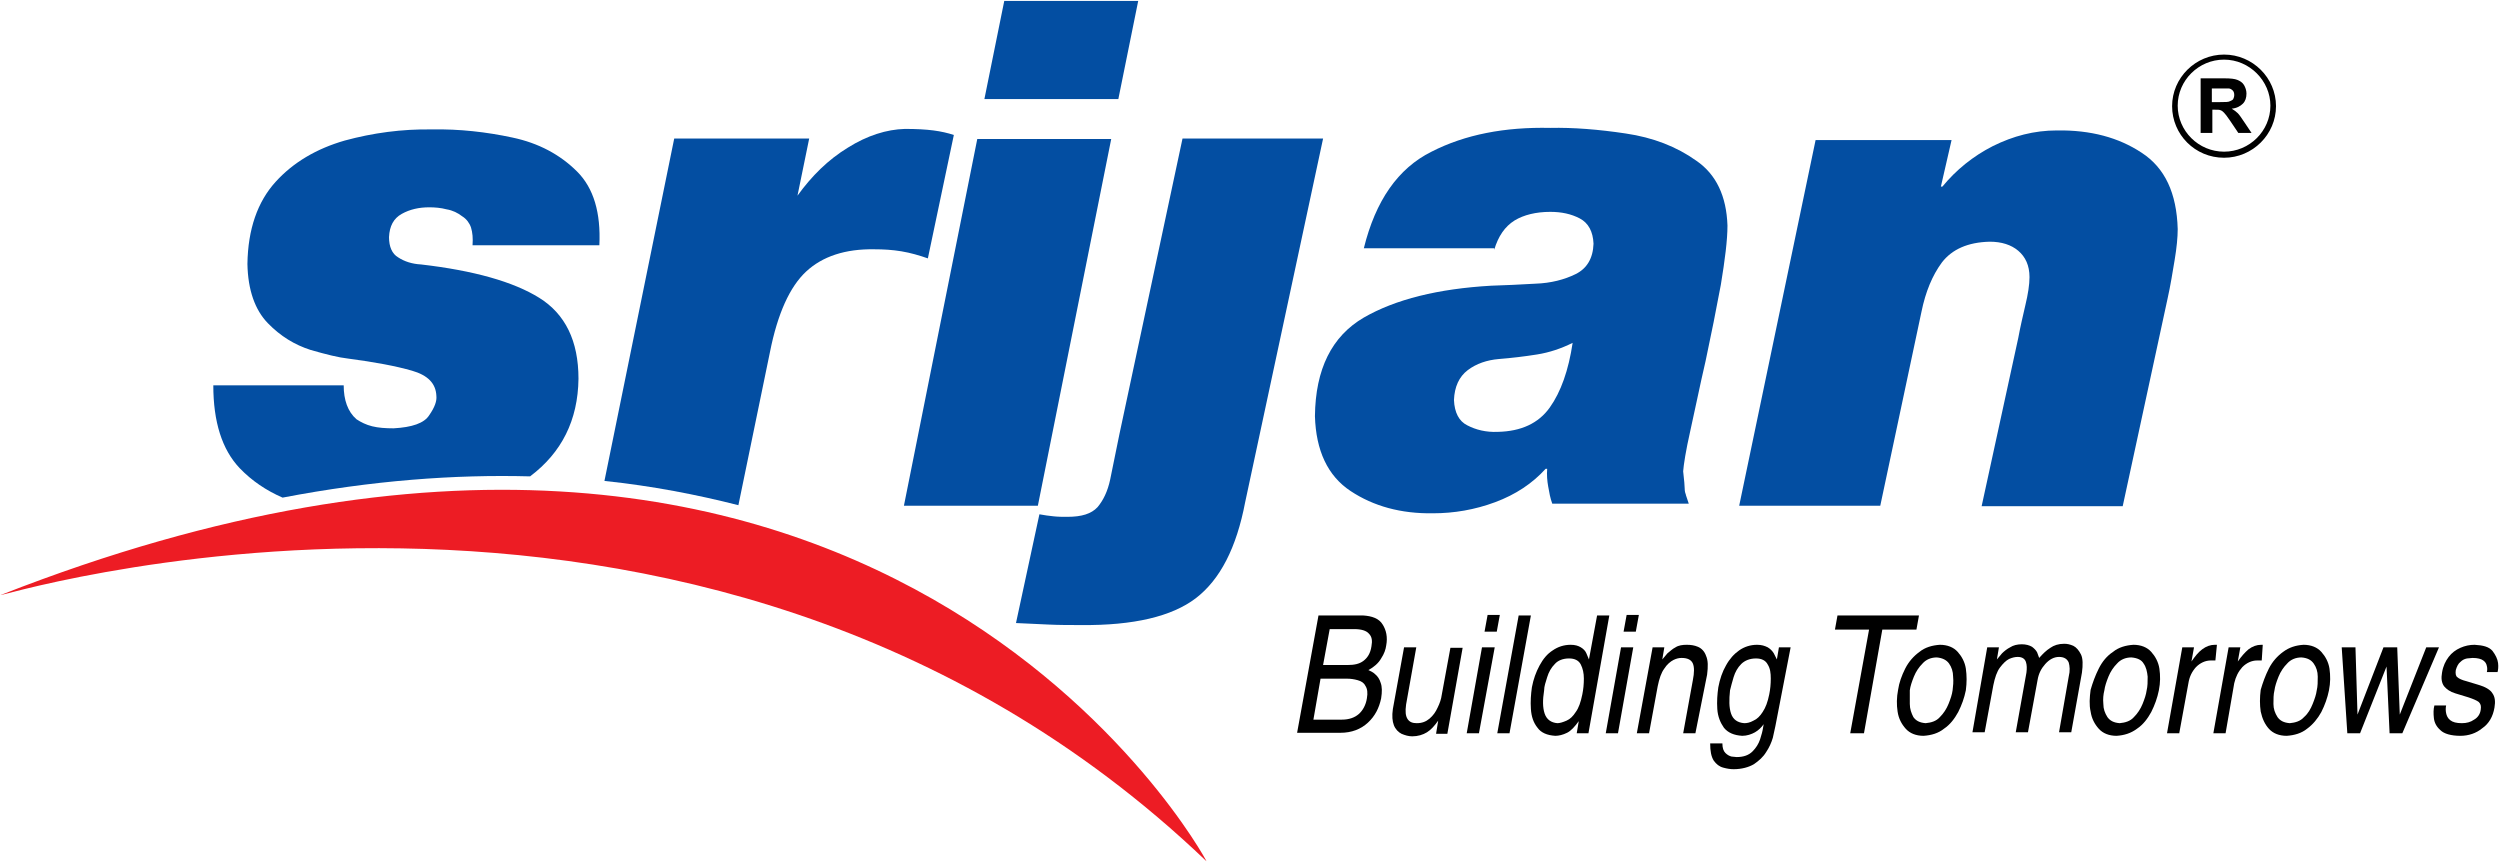 <svg width="235" height="81" viewBox="0 0 235 81" fill="none" xmlns="http://www.w3.org/2000/svg">
<g id="Group">
<path id="Vector" d="M209.061 5.605C206.667 5.605 204.704 7.554 204.704 9.931C204.704 12.308 206.667 14.257 209.061 14.257C211.455 14.257 213.418 12.308 213.418 9.931C213.418 7.602 211.455 5.605 209.061 5.605ZM209.061 14.828C206.332 14.828 204.178 12.641 204.178 9.979C204.178 7.316 206.38 5.13 209.061 5.13C211.742 5.13 213.944 7.316 213.944 9.979C213.944 12.641 211.742 14.828 209.061 14.828Z" fill="black"/>
<path id="Vector_2" fill-rule="evenodd" clip-rule="evenodd" d="M0.134 55.903C-2.451 56.902 65.244 34.938 113.407 80.957C113.455 80.91 82.479 23.623 0.134 55.903Z" fill="#ED1C24"/>
<path id="Vector_3" fill-rule="evenodd" clip-rule="evenodd" d="M207.913 9.598H208.679C209.205 9.598 209.493 9.598 209.636 9.503C209.732 9.456 209.876 9.408 209.923 9.313C209.971 9.218 210.019 9.075 210.019 8.933C210.019 8.743 209.971 8.6 209.876 8.505C209.78 8.41 209.636 8.315 209.493 8.315C209.397 8.315 209.157 8.315 208.727 8.315H207.913V9.598ZM206.859 12.593V7.364H209.11C209.684 7.364 210.067 7.411 210.306 7.507C210.546 7.602 210.785 7.744 210.929 7.982C211.072 8.22 211.168 8.505 211.168 8.79C211.168 9.17 211.072 9.503 210.833 9.741C210.594 9.979 210.259 10.169 209.78 10.216C210.019 10.359 210.211 10.502 210.354 10.644C210.498 10.787 210.689 11.072 210.977 11.5L211.647 12.498H210.402L209.636 11.357C209.349 10.93 209.157 10.692 209.062 10.597C208.966 10.502 208.87 10.406 208.727 10.359C208.631 10.311 208.439 10.311 208.2 10.311H207.961V12.498H206.859V12.593Z" fill="black"/>
<path id="Vector_4" d="M20.051 36.221H32.307C32.307 37.6 32.69 38.694 33.504 39.407C33.934 39.692 34.413 39.93 34.988 40.072C35.562 40.215 36.233 40.262 36.998 40.262C38.722 40.167 39.871 39.787 40.35 39.026C40.876 38.266 41.068 37.695 41.02 37.22C40.972 36.031 40.206 35.271 38.722 34.843C37.238 34.415 35.227 34.035 32.69 33.702C31.828 33.607 30.679 33.321 29.195 32.894C27.711 32.418 26.37 31.61 25.173 30.374C23.977 29.138 23.306 27.284 23.258 24.812C23.306 21.531 24.216 18.964 25.892 17.11C27.567 15.256 29.769 13.972 32.403 13.212C35.036 12.498 37.764 12.118 40.637 12.166C43.174 12.118 45.712 12.403 48.153 12.926C50.643 13.449 52.654 14.543 54.233 16.112C55.813 17.68 56.484 20.01 56.34 23.052H44.419C44.467 22.387 44.419 21.864 44.276 21.389C44.132 20.961 43.845 20.58 43.462 20.343C43.031 20.01 42.552 19.772 41.977 19.677C41.451 19.535 40.876 19.487 40.35 19.487C39.392 19.487 38.531 19.677 37.764 20.105C36.998 20.533 36.615 21.246 36.568 22.292C36.568 23.195 36.855 23.861 37.429 24.194C38.004 24.574 38.722 24.812 39.584 24.859C44.515 25.43 48.249 26.476 50.691 27.997C53.132 29.518 54.377 32.038 54.377 35.603C54.329 39.502 52.797 42.544 49.829 44.779C42.743 44.589 34.988 45.159 26.562 46.776C25.03 46.11 23.689 45.207 22.54 44.018C20.865 42.259 20.051 39.644 20.051 36.221Z" fill="#034EA2"/>
<path id="Vector_5" d="M56.818 45.207L63.377 13.021H76.064L74.963 18.393C76.303 16.539 77.835 15.018 79.703 13.877C81.522 12.736 83.341 12.166 85.065 12.118C86.118 12.118 87.028 12.166 87.746 12.261C88.464 12.356 89.086 12.498 89.661 12.688L87.219 24.288C86.405 24.003 85.591 23.766 84.73 23.623C83.868 23.48 83.054 23.433 82.192 23.433C79.463 23.385 77.309 24.098 75.777 25.525C74.245 26.951 73.096 29.471 72.378 33.084L69.409 47.489C65.484 46.49 61.319 45.682 56.818 45.207Z" fill="#034EA2"/>
<path id="Vector_6" fill-rule="evenodd" clip-rule="evenodd" d="M106.991 0.09H94.4L92.533 9.313H105.124L106.991 0.09ZM84.969 47.536H97.56L104.454 13.069H91.863L84.969 47.536Z" fill="#034EA2"/>
<path id="Vector_7" fill-rule="evenodd" clip-rule="evenodd" d="M124.371 13.021H111.157L105.221 40.833C104.885 42.497 104.598 43.923 104.359 45.064C104.119 46.205 103.689 47.061 103.162 47.679C102.587 48.297 101.678 48.582 100.337 48.582C99.906 48.582 99.476 48.582 99.045 48.535C98.614 48.487 98.183 48.439 97.704 48.344L95.502 58.566C96.555 58.613 97.561 58.661 98.566 58.708C99.571 58.756 100.577 58.756 101.63 58.756C106.561 58.803 110.152 57.948 112.402 56.236C114.7 54.477 116.232 51.482 117.046 47.203L124.371 13.021Z" fill="#034EA2"/>
<path id="Vector_8" fill-rule="evenodd" clip-rule="evenodd" d="M140.456 23.48C140.839 22.197 141.461 21.293 142.371 20.723C143.232 20.2 144.381 19.915 145.722 19.915C146.775 19.915 147.685 20.105 148.499 20.533C149.312 20.961 149.743 21.769 149.791 22.91C149.743 24.288 149.169 25.239 148.116 25.762C147.062 26.285 145.77 26.618 144.333 26.666C142.849 26.761 141.461 26.808 140.168 26.856C135.189 27.141 131.168 28.139 128.2 29.851C125.183 31.61 123.651 34.7 123.604 39.121C123.699 42.354 124.8 44.731 126.955 46.157C129.109 47.584 131.694 48.297 134.711 48.249C136.673 48.249 138.636 47.916 140.551 47.203C142.466 46.49 144.046 45.444 145.291 44.066H145.435C145.387 44.636 145.435 45.206 145.53 45.73C145.626 46.3 145.722 46.823 145.913 47.346H158.744C158.6 46.87 158.457 46.538 158.457 46.443C158.409 46.347 158.361 46.157 158.361 45.92C158.361 45.682 158.313 45.159 158.217 44.303C158.265 43.685 158.457 42.402 158.887 40.5C159.318 38.598 159.749 36.411 160.324 33.939C160.85 31.467 161.329 29.09 161.76 26.761C162.143 24.431 162.382 22.577 162.382 21.198C162.287 18.441 161.329 16.397 159.462 15.113C157.595 13.782 155.393 12.926 152.807 12.546C150.27 12.165 147.876 11.975 145.722 12.023C141.461 11.928 137.727 12.641 134.567 14.257C131.407 15.826 129.301 18.869 128.2 23.338H140.456V23.48ZM136.673 37.6C136.721 36.364 137.152 35.413 137.966 34.795C138.78 34.177 139.785 33.844 140.886 33.749C142.083 33.654 143.28 33.511 144.477 33.321C145.674 33.131 146.775 32.751 147.828 32.228C147.445 34.795 146.727 36.839 145.674 38.313C144.621 39.787 142.993 40.547 140.791 40.595C139.69 40.643 138.732 40.405 137.918 39.977C137.152 39.597 136.721 38.788 136.673 37.6Z" fill="#034EA2"/>
<path id="Vector_9" d="M163.484 47.536H176.746L180.624 29.28C181.007 27.426 181.629 25.905 182.539 24.669C183.496 23.433 184.98 22.767 187.039 22.72C188.14 22.72 189.05 23.005 189.72 23.575C190.39 24.146 190.773 24.954 190.773 26.047C190.773 26.761 190.63 27.664 190.39 28.662C190.151 29.708 189.911 30.707 189.72 31.753L186.273 47.584H199.534L203.747 28.092C204.035 26.808 204.226 25.572 204.418 24.431C204.609 23.29 204.705 22.292 204.705 21.531C204.609 18.156 203.508 15.779 201.306 14.352C199.151 12.926 196.518 12.213 193.358 12.261C191.204 12.261 189.241 12.784 187.326 13.734C185.459 14.685 183.879 15.969 182.587 17.538H182.443L183.448 13.164H170.666L163.484 47.536Z" fill="#034EA2"/>
<path id="Vector_10" fill-rule="evenodd" clip-rule="evenodd" d="M123.46 67.646H126.141C126.811 67.646 127.338 67.456 127.721 67.123C128.104 66.79 128.391 66.267 128.487 65.649C128.582 65.126 128.534 64.746 128.343 64.461C128.199 64.175 127.96 64.033 127.625 63.938C127.29 63.843 126.955 63.795 126.619 63.795H124.13L123.46 67.646ZM123.938 57.852H128.104C128.965 57.9 129.636 58.138 129.971 58.708C130.306 59.231 130.449 59.897 130.306 60.657C130.258 61.038 130.114 61.465 129.827 61.893C129.588 62.321 129.157 62.702 128.63 62.987C128.822 63.082 129.061 63.177 129.253 63.367C129.492 63.557 129.683 63.843 129.779 64.175C129.923 64.556 129.923 65.031 129.827 65.649C129.636 66.552 129.253 67.313 128.582 67.931C127.912 68.549 127.05 68.882 125.997 68.882H121.928L123.938 57.852ZM124.369 62.511H126.667C127.29 62.511 127.768 62.416 128.151 62.131C128.534 61.846 128.822 61.418 128.917 60.752C129.013 60.23 128.965 59.849 128.678 59.564C128.439 59.279 127.96 59.136 127.29 59.136H124.992L124.369 62.511Z" fill="black"/>
<path id="Vector_11" d="M134.998 68.93L135.19 67.741C134.854 68.216 134.519 68.597 134.136 68.834C133.753 69.072 133.275 69.215 132.748 69.215C132.413 69.215 132.078 69.12 131.743 68.977C131.455 68.834 131.168 68.549 131.024 68.169C130.881 67.788 130.833 67.313 130.929 66.647L131.982 60.847H133.131L132.173 66.22C132.078 66.885 132.126 67.313 132.317 67.598C132.509 67.884 132.796 67.979 133.179 67.979C133.658 67.979 134.041 67.836 134.376 67.551C134.711 67.266 134.95 66.933 135.142 66.505C135.333 66.125 135.477 65.697 135.525 65.316L136.339 60.895H137.488L136.051 68.977H134.998V68.93Z" fill="black"/>
<path id="Vector_12" fill-rule="evenodd" clip-rule="evenodd" d="M139.547 59.374L139.834 57.805H140.983L140.696 59.374H139.547ZM139.02 68.93H137.871L139.307 60.848H140.504L139.02 68.93Z" fill="black"/>
<path id="Vector_13" d="M141.893 68.93H140.744L142.755 57.852H143.904L141.893 68.93Z" fill="black"/>
<path id="Vector_14" fill-rule="evenodd" clip-rule="evenodd" d="M145.196 67.075C145.388 67.646 145.819 67.931 146.393 67.979C146.632 67.979 146.92 67.884 147.255 67.741C147.59 67.598 147.877 67.313 148.117 66.933C148.404 66.552 148.595 65.982 148.739 65.269C148.835 64.793 148.883 64.318 148.883 63.795C148.883 63.272 148.787 62.844 148.595 62.464C148.404 62.084 148.021 61.893 147.494 61.893C146.92 61.893 146.441 62.084 146.154 62.416C145.819 62.749 145.579 63.177 145.436 63.652C145.292 64.128 145.148 64.508 145.148 64.888C145.005 65.792 145.005 66.505 145.196 67.075ZM149.313 68.93H148.212L148.404 67.788C148.021 68.311 147.686 68.692 147.303 68.882C146.92 69.072 146.537 69.167 146.202 69.167C145.436 69.12 144.861 68.882 144.526 68.406C144.143 67.931 143.951 67.361 143.904 66.647C143.856 65.934 143.904 65.269 143.999 64.603C144.143 63.843 144.382 63.177 144.717 62.559C145.053 61.941 145.436 61.465 145.962 61.133C146.441 60.8 147.015 60.61 147.638 60.61C148.069 60.61 148.356 60.705 148.595 60.847C148.835 60.99 149.026 61.18 149.122 61.418L149.361 61.989L150.127 57.852H151.276L149.313 68.93Z" fill="black"/>
<path id="Vector_15" fill-rule="evenodd" clip-rule="evenodd" d="M152.617 59.374L152.904 57.805H154.053L153.766 59.374H152.617ZM152.09 68.93H150.941L152.378 60.848H153.527L152.09 68.93Z" fill="black"/>
<path id="Vector_16" fill-rule="evenodd" clip-rule="evenodd" d="M159.367 68.93H158.218L159.128 63.938C159.271 63.225 159.271 62.702 159.128 62.369C158.984 62.036 158.649 61.846 158.074 61.846C157.835 61.846 157.596 61.894 157.308 62.036C157.021 62.179 156.686 62.464 156.447 62.844C156.159 63.225 155.968 63.795 155.824 64.508L155.01 68.93H153.861L155.345 60.848H156.447L156.255 61.989L156.734 61.418C156.973 61.228 157.213 60.99 157.5 60.848C157.787 60.657 158.17 60.61 158.553 60.61C158.936 60.61 159.271 60.657 159.606 60.8C159.941 60.943 160.229 61.228 160.372 61.656C160.564 62.084 160.564 62.654 160.468 63.415L159.367 68.93Z" fill="black"/>
<path id="Vector_17" fill-rule="evenodd" clip-rule="evenodd" d="M166.884 68.264L166.644 69.358C166.501 69.833 166.309 70.261 166.022 70.689C165.735 71.164 165.352 71.497 164.873 71.83C164.394 72.115 163.724 72.305 162.958 72.305C162.671 72.305 162.336 72.257 162.001 72.162C161.618 72.067 161.33 71.83 161.091 71.497C160.852 71.117 160.756 70.594 160.756 69.88H161.905C161.905 70.308 162.001 70.594 162.192 70.784C162.384 70.974 162.575 71.069 162.767 71.117L163.245 71.164C163.916 71.164 164.394 70.974 164.729 70.641C165.065 70.308 165.304 69.928 165.448 69.5C165.591 69.072 165.687 68.692 165.735 68.359L165.783 68.074C165.591 68.359 165.304 68.644 164.969 68.835C164.634 69.025 164.203 69.167 163.772 69.167C163.006 69.12 162.431 68.882 162.048 68.407C161.713 67.931 161.474 67.361 161.426 66.648C161.378 65.935 161.426 65.269 161.522 64.603C161.665 63.843 161.905 63.13 162.24 62.559C162.575 61.941 163.006 61.466 163.485 61.133C163.963 60.8 164.538 60.61 165.16 60.61C165.591 60.61 165.878 60.705 166.166 60.848C166.405 60.99 166.597 61.181 166.74 61.418L167.027 61.989L167.219 60.848H168.32L166.884 68.264ZM162.719 67.076C162.91 67.646 163.341 67.931 163.963 67.979C164.203 67.979 164.49 67.931 164.825 67.741C165.16 67.599 165.448 67.313 165.687 66.933C165.974 66.505 166.166 65.982 166.309 65.269C166.405 64.794 166.453 64.318 166.453 63.795C166.453 63.272 166.405 62.844 166.166 62.464C165.974 62.084 165.591 61.894 165.065 61.894C164.49 61.894 164.011 62.084 163.676 62.416C163.341 62.749 163.102 63.177 162.958 63.653C162.814 64.128 162.719 64.508 162.623 64.889C162.527 65.792 162.527 66.505 162.719 67.076Z" fill="black"/>
<path id="Vector_18" d="M172.724 57.852H180.384L180.144 59.184H176.937L175.213 68.93H173.921L175.692 59.184H172.484L172.724 57.852Z" fill="black"/>
<path id="Vector_19" fill-rule="evenodd" clip-rule="evenodd" d="M179.522 66.172C179.522 66.648 179.666 67.028 179.858 67.408C180.097 67.741 180.432 67.931 181.006 67.979C181.533 67.931 182.012 67.789 182.347 67.408C182.682 67.076 182.969 66.648 183.161 66.172C183.352 65.697 183.496 65.269 183.544 64.889C183.592 64.508 183.64 64.081 183.592 63.605C183.592 63.13 183.448 62.702 183.209 62.369C182.969 62.036 182.586 61.846 182.06 61.798C181.533 61.798 181.054 61.989 180.719 62.369C180.384 62.702 180.097 63.13 179.905 63.605C179.714 64.081 179.57 64.508 179.522 64.889C179.522 65.269 179.522 65.697 179.522 66.172ZM179.091 62.844C179.427 62.179 179.905 61.656 180.432 61.276C180.959 60.848 181.629 60.657 182.347 60.61C183.065 60.61 183.64 60.848 184.023 61.276C184.406 61.703 184.693 62.226 184.789 62.844C184.884 63.51 184.884 64.176 184.789 64.889C184.645 65.602 184.406 66.267 184.071 66.933C183.735 67.551 183.305 68.121 182.73 68.502C182.203 68.93 181.533 69.12 180.815 69.167C180.097 69.167 179.522 68.93 179.139 68.502C178.756 68.074 178.469 67.551 178.373 66.885C178.278 66.267 178.278 65.554 178.421 64.841C178.517 64.176 178.756 63.51 179.091 62.844Z" fill="black"/>
<path id="Vector_20" fill-rule="evenodd" clip-rule="evenodd" d="M186.799 60.848H187.9L187.708 61.989L188.187 61.418C188.378 61.228 188.666 60.99 188.953 60.848C189.24 60.657 189.623 60.562 190.054 60.562C190.437 60.562 190.772 60.657 191.012 60.8C191.203 60.943 191.395 61.133 191.49 61.323L191.682 61.846C192.017 61.466 192.352 61.133 192.735 60.895C193.07 60.657 193.501 60.515 194.028 60.515C194.315 60.515 194.554 60.562 194.889 60.705C195.177 60.848 195.416 61.133 195.608 61.513C195.799 61.894 195.799 62.511 195.703 63.225L194.698 68.834H193.549L194.459 63.605C194.602 63.034 194.554 62.607 194.459 62.274C194.315 61.941 194.028 61.751 193.549 61.751C193.07 61.751 192.639 61.989 192.256 62.416C191.873 62.844 191.634 63.32 191.538 63.89L190.629 68.834H189.48L190.485 63.225C190.533 62.844 190.533 62.511 190.437 62.226C190.341 61.941 190.102 61.751 189.671 61.751C189.432 61.751 189.192 61.798 188.857 61.941C188.57 62.084 188.283 62.369 187.995 62.749C187.708 63.13 187.517 63.7 187.373 64.413L186.559 68.834H185.41L186.799 60.848Z" fill="black"/>
<path id="Vector_21" fill-rule="evenodd" clip-rule="evenodd" d="M197.715 66.172C197.715 66.648 197.859 67.028 198.098 67.408C198.338 67.741 198.673 67.931 199.247 67.979C199.774 67.931 200.253 67.789 200.588 67.408C200.923 67.076 201.21 66.648 201.402 66.172C201.593 65.697 201.737 65.269 201.785 64.889C201.88 64.508 201.88 64.081 201.88 63.605C201.832 63.13 201.737 62.702 201.497 62.369C201.306 62.036 200.923 61.846 200.348 61.798C199.822 61.798 199.343 61.989 199.008 62.369C198.673 62.702 198.386 63.13 198.194 63.605C198.003 64.081 197.859 64.508 197.811 64.889C197.715 65.269 197.667 65.697 197.715 66.172ZM197.284 62.844C197.619 62.179 198.05 61.656 198.625 61.276C199.152 60.848 199.822 60.657 200.54 60.61C201.258 60.61 201.833 60.848 202.216 61.276C202.599 61.703 202.886 62.226 202.982 62.844C203.077 63.51 203.077 64.176 202.934 64.889C202.79 65.602 202.551 66.267 202.216 66.933C201.88 67.551 201.449 68.121 200.875 68.502C200.3 68.93 199.678 69.12 198.96 69.167C198.242 69.167 197.667 68.93 197.284 68.502C196.901 68.074 196.614 67.551 196.518 66.885C196.375 66.267 196.423 65.554 196.518 64.841C196.71 64.176 196.949 63.51 197.284 62.844Z" fill="black"/>
<path id="Vector_22" d="M204.848 68.93H203.699L205.135 60.848H206.237L205.997 62.179C206.332 61.703 206.62 61.323 207.003 61.038C207.386 60.752 207.769 60.61 208.199 60.61H208.391L208.247 62.084H207.816C207.29 62.084 206.811 62.321 206.428 62.702C206.045 63.13 205.806 63.605 205.71 64.223L204.848 68.93Z" fill="black"/>
<path id="Vector_23" d="M209.204 68.93H208.055L209.491 60.848H210.592L210.353 62.179C210.688 61.703 211.023 61.323 211.358 61.038C211.741 60.753 212.124 60.61 212.555 60.61H212.699L212.603 62.084H212.172C211.645 62.084 211.167 62.322 210.784 62.702C210.401 63.13 210.161 63.605 210.018 64.223L209.204 68.93Z" fill="black"/>
<path id="Vector_24" fill-rule="evenodd" clip-rule="evenodd" d="M213.704 66.172C213.704 66.648 213.848 67.028 214.087 67.408C214.327 67.741 214.662 67.931 215.236 67.979C215.763 67.931 216.242 67.789 216.577 67.408C216.96 67.076 217.199 66.648 217.391 66.172C217.582 65.697 217.726 65.269 217.774 64.889C217.869 64.508 217.869 64.081 217.869 63.605C217.869 63.13 217.726 62.702 217.486 62.369C217.247 62.036 216.912 61.846 216.337 61.798C215.811 61.798 215.332 61.989 214.997 62.369C214.662 62.702 214.374 63.13 214.183 63.605C213.991 64.081 213.848 64.508 213.8 64.889C213.704 65.269 213.704 65.697 213.704 66.172ZM213.273 62.844C213.608 62.179 214.087 61.656 214.614 61.276C215.188 60.848 215.811 60.657 216.529 60.61C217.247 60.61 217.821 60.848 218.204 61.276C218.587 61.703 218.875 62.226 218.97 62.844C219.066 63.51 219.066 64.176 218.923 64.889C218.779 65.602 218.54 66.267 218.204 66.933C217.869 67.551 217.391 68.121 216.864 68.502C216.337 68.93 215.667 69.12 214.949 69.167C214.231 69.167 213.656 68.93 213.273 68.502C212.89 68.074 212.651 67.551 212.507 66.885C212.412 66.267 212.412 65.554 212.507 64.841C212.699 64.176 212.938 63.51 213.273 62.844Z" fill="black"/>
<path id="Vector_25" d="M221.845 68.93H220.648L220.121 60.847H221.414L221.605 67.171L224.047 60.847H225.339L225.579 67.171L228.068 60.847H229.265L225.818 68.93H224.621L224.334 62.654L221.845 68.93Z" fill="black"/>
<path id="Vector_26" d="M233.764 63.177C233.812 62.987 233.812 62.797 233.764 62.607C233.716 62.369 233.621 62.226 233.429 62.084C233.238 61.941 232.903 61.846 232.424 61.846L231.897 61.894C231.658 61.941 231.466 62.036 231.275 62.226C231.083 62.369 230.94 62.654 230.844 62.987C230.796 63.32 230.844 63.557 230.988 63.653C231.131 63.795 231.466 63.938 231.849 64.033L232.95 64.366C233.621 64.556 234.099 64.841 234.291 65.174C234.53 65.507 234.578 65.934 234.482 66.505C234.339 67.361 233.956 68.026 233.333 68.454C232.759 68.93 232.041 69.167 231.275 69.167C230.413 69.167 229.743 68.977 229.408 68.644C229.025 68.311 228.833 67.931 228.785 67.503C228.737 67.075 228.737 66.648 228.833 66.315H229.934C229.886 66.552 229.886 66.79 229.934 67.028C229.982 67.266 230.078 67.503 230.317 67.694C230.557 67.884 230.892 67.979 231.418 67.979C231.849 67.979 232.232 67.884 232.567 67.646C232.903 67.456 233.142 67.123 233.19 66.695C233.238 66.362 233.19 66.172 232.998 65.982C232.807 65.839 232.472 65.697 232.041 65.554L230.796 65.174C230.317 65.031 229.982 64.793 229.743 64.508C229.503 64.175 229.456 63.748 229.551 63.225C229.647 62.607 229.886 62.131 230.174 61.751C230.461 61.37 230.844 61.085 231.275 60.895C231.706 60.705 232.137 60.61 232.615 60.61C233.429 60.657 233.956 60.8 234.291 61.18C234.578 61.561 234.77 61.941 234.818 62.321C234.865 62.702 234.818 62.987 234.77 63.177H233.764Z" fill="black"/>
</g>
</svg>

